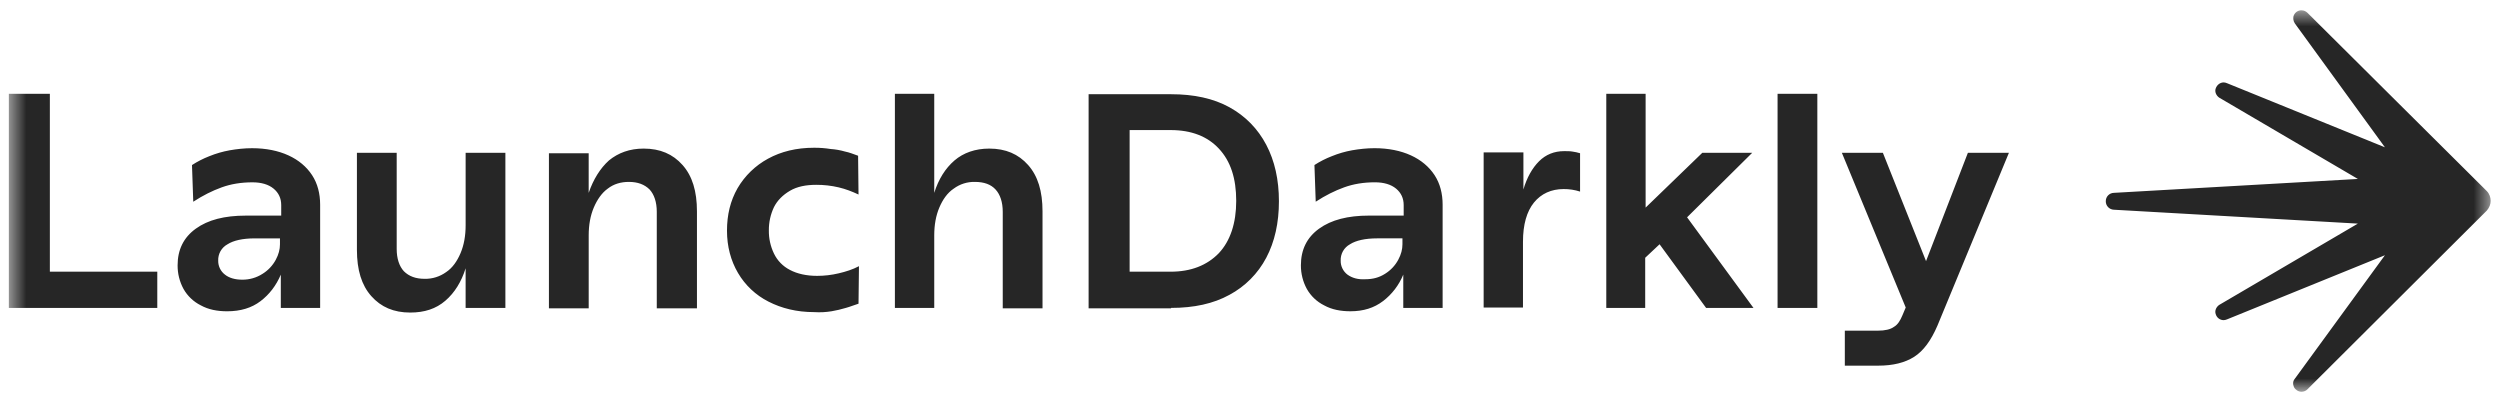 <?xml version="1.0" encoding="UTF-8"?>
<svg xmlns="http://www.w3.org/2000/svg" width="142" height="23" viewBox="0 0 142 23" fill="none">
  <mask id="mask0_238_103550" style="mask-type:luminance" maskUnits="userSpaceOnUse" x="0" y="0" width="142" height="23">
    <path d="M0.502 0.565H141.493V22.254H0.502V0.565Z" fill="white"></path>
  </mask>
  <g mask="url(#mask0_238_103550)">
    <path d="M8.934 17.49V15.431H2.832V5.329H0.502V17.49H8.934ZM14.796 17.107C15.301 16.724 15.685 16.221 15.95 15.599V17.49H18.184V11.625C18.184 11.002 18.04 10.428 17.727 9.95C17.415 9.472 16.958 9.088 16.382 8.825C15.807 8.562 15.109 8.418 14.316 8.418C13.883 8.418 13.451 8.466 13.043 8.537C12.648 8.609 12.261 8.721 11.89 8.872C11.545 9.006 11.215 9.174 10.905 9.375L10.977 11.458C11.529 11.099 12.058 10.835 12.586 10.644C13.115 10.452 13.692 10.356 14.34 10.356C14.844 10.356 15.253 10.476 15.541 10.715C15.829 10.954 15.973 11.265 15.973 11.649V12.247H13.955C12.754 12.247 11.816 12.486 11.121 12.989C10.425 13.491 10.088 14.186 10.088 15.072C10.085 15.54 10.2 16.001 10.424 16.412C10.651 16.815 10.995 17.14 11.409 17.346C11.841 17.585 12.346 17.681 12.898 17.681C13.667 17.681 14.292 17.49 14.796 17.107ZM12.778 15.599C12.657 15.507 12.559 15.387 12.492 15.25C12.425 15.113 12.392 14.961 12.394 14.809C12.386 14.62 12.431 14.431 12.524 14.266C12.618 14.101 12.756 13.966 12.923 13.875C13.259 13.659 13.788 13.54 14.46 13.54H15.902V13.875C15.902 14.163 15.829 14.45 15.661 14.761C15.486 15.084 15.229 15.357 14.916 15.551C14.573 15.773 14.172 15.889 13.763 15.886C13.355 15.886 13.018 15.79 12.778 15.599ZM25.294 17.083C25.823 16.628 26.207 16.006 26.447 15.239V17.489H28.706V8.68H26.448V12.797C26.448 13.396 26.352 13.922 26.16 14.377C25.967 14.832 25.703 15.215 25.343 15.454C24.987 15.712 24.556 15.847 24.117 15.837C23.613 15.837 23.229 15.694 22.94 15.406C22.676 15.119 22.532 14.688 22.532 14.137V8.68H20.273V14.186C20.273 15.336 20.537 16.197 21.09 16.82C21.643 17.442 22.364 17.753 23.3 17.753C24.117 17.753 24.765 17.538 25.294 17.083ZM33.438 17.489V13.372C33.438 12.774 33.534 12.247 33.726 11.792C33.919 11.338 34.183 10.955 34.519 10.715C34.855 10.452 35.264 10.332 35.72 10.332C36.224 10.332 36.608 10.476 36.897 10.763C37.16 11.05 37.305 11.482 37.305 12.032V17.514H39.587V12.007C39.587 10.859 39.323 9.997 38.77 9.374C38.217 8.751 37.497 8.44 36.56 8.44C35.768 8.44 35.119 8.68 34.59 9.111C34.086 9.566 33.702 10.188 33.437 10.955V8.704H31.179V17.514H33.438V17.489ZM47.227 17.681C47.503 17.634 47.776 17.57 48.044 17.489C48.308 17.418 48.525 17.321 48.764 17.25L48.789 15.119C48.428 15.31 48.044 15.43 47.635 15.526C47.234 15.621 46.823 15.669 46.41 15.669C45.809 15.669 45.281 15.55 44.873 15.334C44.474 15.132 44.153 14.804 43.96 14.4C43.763 13.99 43.664 13.539 43.671 13.084C43.667 12.629 43.766 12.179 43.96 11.767C44.152 11.384 44.464 11.073 44.873 10.834C45.281 10.594 45.785 10.498 46.362 10.498C46.791 10.496 47.218 10.544 47.635 10.642C48.044 10.738 48.405 10.881 48.764 11.049L48.74 8.846C48.476 8.75 48.236 8.655 47.995 8.607C47.729 8.53 47.455 8.482 47.178 8.463C46.868 8.414 46.555 8.39 46.241 8.392C45.232 8.392 44.367 8.607 43.623 9.014C42.904 9.404 42.305 9.984 41.893 10.69C41.484 11.408 41.293 12.198 41.293 13.108C41.293 13.994 41.509 14.808 41.917 15.502C42.325 16.2 42.926 16.765 43.647 17.13C44.392 17.513 45.257 17.728 46.242 17.728C46.602 17.752 46.939 17.728 47.227 17.68V17.681ZM53.065 17.489V13.372C53.065 12.774 53.16 12.247 53.353 11.792C53.545 11.338 53.809 10.955 54.17 10.715C54.517 10.457 54.939 10.323 55.371 10.332C55.9 10.332 56.284 10.476 56.548 10.763C56.812 11.05 56.956 11.482 56.956 12.032V17.514H59.215V12.007C59.215 10.859 58.951 9.997 58.398 9.374C57.845 8.751 57.124 8.44 56.188 8.44C55.395 8.44 54.723 8.68 54.218 9.111C53.689 9.566 53.305 10.188 53.065 10.955V5.329H50.83V17.49L53.065 17.489ZM66.517 17.489C67.814 17.489 68.92 17.25 69.832 16.747C70.724 16.27 71.452 15.536 71.923 14.641C72.404 13.732 72.643 12.654 72.643 11.433C72.643 10.212 72.403 9.134 71.923 8.224C71.443 7.314 70.746 6.597 69.833 6.093C68.921 5.59 67.815 5.352 66.518 5.352H61.833V17.513H66.517V17.489ZM64.163 15.431V7.388H66.493C67.67 7.388 68.584 7.746 69.231 8.441C69.904 9.16 70.217 10.141 70.217 11.41C70.217 12.679 69.88 13.685 69.231 14.379C68.559 15.073 67.646 15.432 66.493 15.432L64.163 15.431ZM78.553 17.106C79.064 16.715 79.463 16.194 79.706 15.598V17.489H81.941V11.624C81.941 11.002 81.797 10.427 81.484 9.949C81.171 9.471 80.715 9.087 80.138 8.824C79.562 8.561 78.865 8.417 78.072 8.417C77.64 8.417 77.207 8.465 76.799 8.536C76.404 8.608 76.017 8.72 75.646 8.872C75.301 9.005 74.971 9.173 74.66 9.374L74.733 11.457C75.285 11.098 75.814 10.834 76.343 10.643C76.871 10.451 77.448 10.355 78.096 10.355C78.6 10.355 79.009 10.476 79.297 10.714C79.585 10.953 79.729 11.265 79.729 11.648V12.246H77.759C76.558 12.246 75.62 12.486 74.924 12.988C74.228 13.49 73.891 14.185 73.891 15.071C73.889 15.539 74.004 16 74.228 16.411C74.455 16.814 74.798 17.139 75.213 17.345C75.645 17.584 76.15 17.68 76.702 17.68C77.447 17.68 78.048 17.488 78.552 17.105L78.553 17.106ZM76.535 15.598C76.414 15.506 76.316 15.386 76.249 15.249C76.182 15.112 76.148 14.961 76.151 14.808C76.143 14.619 76.188 14.431 76.281 14.265C76.375 14.1 76.513 13.965 76.68 13.874C77.016 13.659 77.544 13.539 78.217 13.539H79.659V13.874C79.659 14.162 79.586 14.449 79.418 14.76C79.243 15.084 78.986 15.356 78.673 15.55C78.337 15.765 77.977 15.861 77.544 15.861C77.136 15.885 76.799 15.79 76.535 15.598ZM86.505 17.489V13.732C86.505 12.75 86.721 12.008 87.129 11.505C87.538 11.002 88.114 10.739 88.811 10.739C89.129 10.736 89.446 10.784 89.748 10.882V8.704C89.605 8.656 89.46 8.633 89.316 8.609C89.173 8.584 89.004 8.585 88.836 8.585C88.283 8.585 87.802 8.777 87.418 9.16C87.034 9.543 86.722 10.093 86.53 10.764V8.656H84.271V17.466H86.506L86.505 17.489ZM93.447 17.489V14.641L94.264 13.874L96.906 17.489H99.597L95.826 12.343L99.525 8.68H96.69L93.471 11.792V5.329H91.237V17.49L93.447 17.489ZM103.225 17.489V5.329H100.966V17.49L103.225 17.489ZM106.684 20.769C107.524 20.769 108.197 20.602 108.725 20.267C109.253 19.931 109.687 19.333 110.047 18.495L114.106 8.68H111.776L109.399 14.832L106.948 8.68H104.618L108.245 17.466L108.053 17.921C107.933 18.208 107.789 18.447 107.573 18.567C107.38 18.71 107.068 18.782 106.659 18.782H104.786V20.769H106.684ZM130.731 22.254C130.642 22.252 130.555 22.226 130.479 22.18C130.404 22.134 130.341 22.069 130.299 21.991C130.226 21.824 130.226 21.656 130.347 21.512L135.464 14.497L126.503 18.137C126.43 18.161 126.383 18.184 126.311 18.184C126.209 18.186 126.109 18.154 126.026 18.094C125.944 18.033 125.884 17.947 125.855 17.849C125.782 17.657 125.878 17.442 126.046 17.322L133.927 12.701L120.065 11.912C119.942 11.907 119.825 11.854 119.74 11.765C119.654 11.675 119.607 11.556 119.609 11.433C119.606 11.309 119.653 11.189 119.738 11.099C119.824 11.01 119.941 10.957 120.065 10.954L133.927 10.164L126.046 5.543C125.878 5.424 125.782 5.208 125.855 5.016C125.927 4.825 126.094 4.681 126.311 4.681C126.383 4.681 126.43 4.704 126.503 4.729L135.464 8.367L130.347 1.329C130.251 1.185 130.226 0.994 130.299 0.85C130.337 0.768 130.398 0.7 130.475 0.653C130.552 0.606 130.641 0.583 130.731 0.587C130.851 0.587 130.971 0.635 131.067 0.731L141.254 10.857C141.397 11.001 141.47 11.216 141.47 11.407C141.47 11.599 141.397 11.79 141.254 11.958L131.067 22.108C131.023 22.153 130.971 22.189 130.913 22.214C130.855 22.238 130.793 22.252 130.731 22.252V22.254Z" fill="#262626"></path>
  </g>
</svg>

